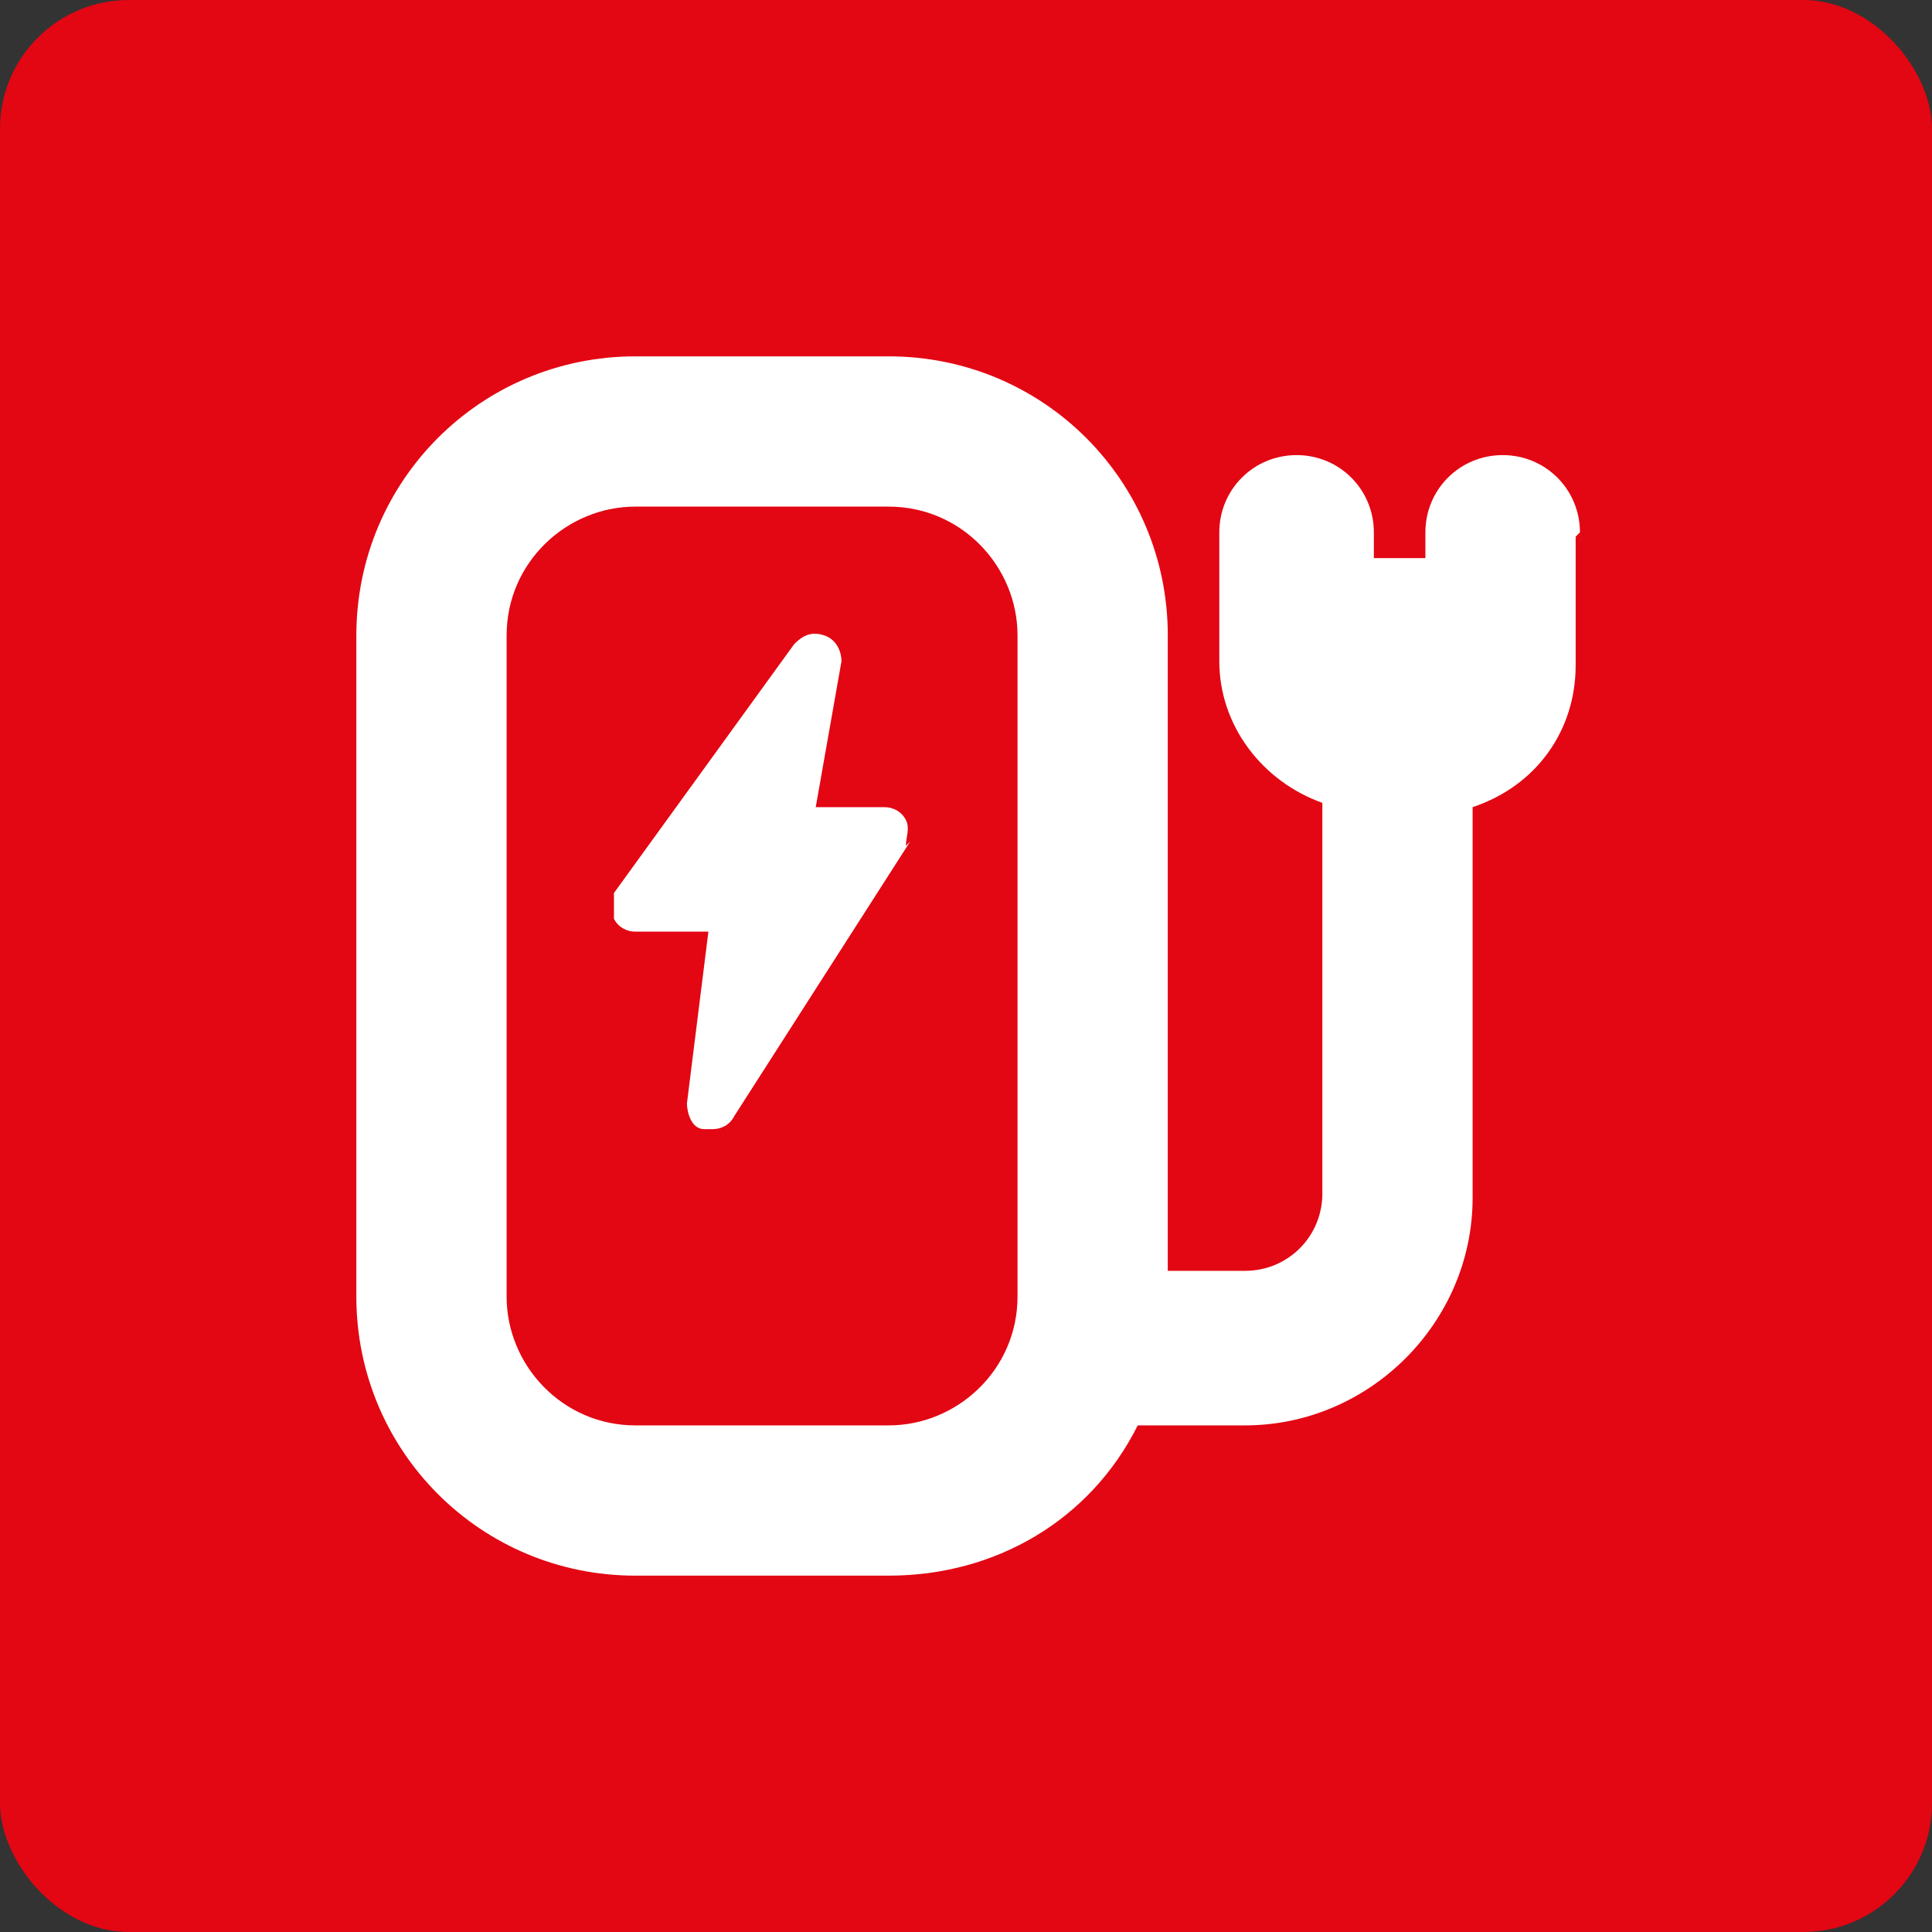 <?xml version="1.0" encoding="UTF-8"?>
<svg xmlns="http://www.w3.org/2000/svg" version="1.1" viewBox="0 0 45 45">
  <rect x="0" y="0" width="45" height="45" fill="#333333" stroke="none"/>
  <defs>
    <style>
      .cls-1 {
        fill: #fff;
      }

      .cls-2 {
        fill: #e30613;
      }
    </style>
  </defs>
  <!-- Generator: Adobe Illustrator 28.7.1, SVG Export Plug-In . SVG Version: 1.2.0 Build 142)  -->
  <g>
    <g id="Vrstva_1">
      <g id="Vrstva_1-2" data-name="Vrstva_1">
        <rect class="cls-2" x="0" y="0" width="45" height="45" rx="3" ry="3"/>
      </g>
      <path class="cls-1" d="M36.7,12.5v3c0,1.5-.9,2.8-2.4,3.3v9.1c0,2.9-2.4,5.3-5.3,5.3h-2.5c-1.1,2.2-3.3,3.5-5.8,3.5h-5.9c-3.6,0-6.5-2.9-6.5-6.5v-15.4c0-3.6,2.9-6.5,6.5-6.5h5.9c3.6,0,6.5,2.9,6.5,6.5v14.8h1.8c1,0,1.8-.8,1.8-1.8v-9.1c-1.4-.5-2.4-1.8-2.4-3.3v-3c0-1,.8-1.8,1.8-1.8s1.8.8,1.8,1.8v.6h1.2v-.6c0-1,.8-1.8,1.8-1.8s1.8.8,1.8,1.8ZM23.7,14.8c0-1.6-1.3-3-3-3h-5.9c-1.6,0-3,1.3-3,3v15.4c0,1.6,1.3,3,3,3h5.9c1.6,0,3-1.3,3-3v-15.4ZM21.2,19.6l-4.1,6.4c-.1.2-.3.3-.5.3s-.1,0-.2,0c-.3,0-.4-.4-.4-.6l.5-4h-1.7c-.2,0-.4-.1-.5-.3,0-.2,0-.4,0-.6l4.2-5.8c.2-.2.4-.3.7-.2.3.1.4.4.4.6l-.6,3.4h1.6c.2,0,.4.1.5.3.1.2,0,.4,0,.6Z"/>
    </g>
  </g>
</svg>
